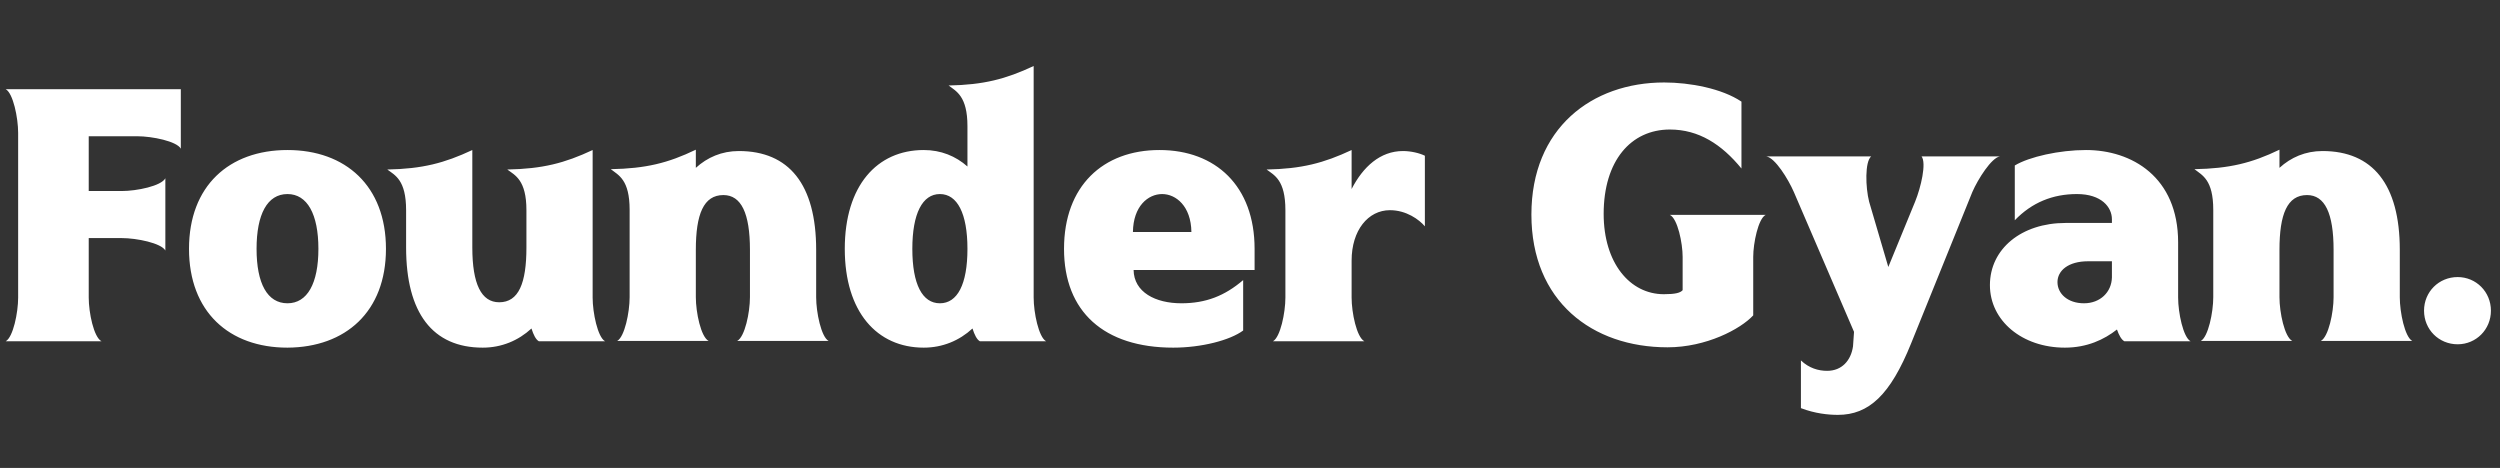 <svg width="967" height="181" viewBox="0 0 967 181" fill="none" xmlns="http://www.w3.org/2000/svg">
<rect x="0" y="0" width="967" height="181" fill="#333333" stroke="none"/>
<g clip-path="url(#clip0_773_519)">
<path d="M69.94 57.51C68.38 54.65 58.89 52.7 53.04 52.7H34.32V73.89H47.06C52.91 73.89 62.4 71.94 63.96 68.95V96.9C62.4 94.04 52.91 92.09 47.06 92.09H34.32V115.1C34.32 120.95 36.27 130.44 39.26 132H2.21C5.07 130.44 7.02 120.95 7.02 115.1V51.4C7.02 45.55 5.07 36.06 2.21 34.5H69.94V57.51ZM111.198 58.03C133.688 58.03 149.288 71.94 149.288 96.25C149.288 120.56 133.688 134.34 111.198 134.47C88.578 134.47 73.108 120.56 73.108 96.25C73.108 71.94 88.578 58.03 111.198 58.03ZM99.238 96.25C99.238 109.64 103.398 117.31 111.198 117.31C118.868 117.31 123.158 109.64 123.158 96.25C123.158 82.86 118.868 75.06 111.198 75.06C103.398 75.06 99.238 82.86 99.238 96.25ZM186.722 134.47C167.352 134.47 157.082 121.08 157.082 95.73V81.3C157.082 69.6 152.792 67.78 149.802 65.57C163.322 65.31 171.902 63.1 182.692 58.03V95.73C182.692 109.9 186.202 116.92 193.092 116.92C200.632 116.92 203.622 109.51 203.622 95.73V81.3C203.622 69.6 199.202 67.78 196.212 65.57C209.862 65.31 218.442 63.1 229.232 58.03V115.1C229.232 120.95 231.182 130.44 234.042 132H208.432C207.262 131.35 206.352 129.53 205.572 127.06C200.502 131.74 194.002 134.47 186.722 134.47ZM238.73 131.87C241.59 130.31 243.54 120.82 243.54 114.97V81.17C243.54 69.47 239.25 67.78 236.26 65.44C249.78 65.18 258.36 63.1 269.15 57.9V64.92C273.57 60.89 279.16 58.42 285.79 58.42C305.16 58.42 315.69 71.29 315.69 96.64V114.97C315.69 120.82 317.64 130.31 320.5 131.87H285.14C288.13 130.31 290.08 120.82 290.08 114.97V96.64C290.08 82.47 286.7 75.45 279.81 75.45C272.14 75.45 269.15 82.86 269.15 96.64V114.97C269.15 120.82 271.1 130.31 274.09 131.87H238.73ZM357.31 134.47C339.24 134.47 326.76 120.69 326.76 96.25C326.76 71.81 339.24 58.03 357.31 58.03C363.94 58.03 369.66 60.37 374.21 64.4V48.8C374.21 37.1 369.79 35.28 366.93 33.07C380.45 32.81 389.03 30.6 399.82 25.53V115.1C399.82 120.95 401.77 130.44 404.63 132H379.02C377.85 131.35 376.94 129.53 376.16 127.06C371.09 131.74 364.59 134.47 357.31 134.47ZM352.89 96.25C352.89 110.03 356.79 117.31 363.55 117.31C370.31 117.31 374.21 110.03 374.21 96.25C374.21 82.6 370.31 75.06 363.55 75.06C356.79 75.06 352.89 82.6 352.89 96.25ZM448.485 58.03C470.195 58.03 485.275 71.94 485.275 96.25V104.44H438.475C438.605 113.02 446.925 117.31 456.935 117.31C466.425 117.31 473.705 114.45 480.855 108.34V127.84C475.785 131.61 464.735 134.47 453.815 134.47C427.035 134.47 411.565 120.56 411.565 96.25C411.565 71.94 426.645 58.03 448.485 58.03ZM438.215 89.75H460.835C460.705 79.74 454.855 75.06 449.525 75.06C444.065 75.06 438.345 79.74 438.215 89.75ZM492.382 132C495.242 130.44 497.192 120.95 497.192 115.1V81.3C497.192 69.6 492.902 67.78 489.912 65.57C503.432 65.31 512.012 63.1 522.802 58.03V73.11C527.222 64.53 533.852 58.42 542.692 58.42C545.682 58.42 549.062 59.2 551.142 60.24V87.54C548.932 84.94 543.992 81.3 537.622 81.3C529.172 81.3 522.802 89.1 522.802 100.8V115.1C522.802 120.95 524.752 130.44 527.742 132H492.382ZM673.596 65.18C665.926 55.82 657.086 50.1 645.906 50.1C630.826 50.1 620.296 62.19 620.296 82.73C620.296 101.71 630.436 113.8 643.566 113.8C647.986 113.8 649.936 113.28 650.846 112.24V99.37C650.846 94.04 648.896 84.55 645.906 83.12H682.956C680.096 84.55 678.146 94.04 678.146 99.37V121.99C673.206 127.32 659.946 134.34 644.996 134.34C615.876 134.34 592.346 116.53 592.346 82.99C592.346 49.58 615.746 31.9 643.696 31.9C653.706 31.9 666.056 34.24 673.596 39.31V65.18ZM710.897 160.47C707.127 160.47 702.057 159.95 696.597 157.87V139.41C699.717 142.4 703.357 143.44 706.737 143.44C712.457 143.44 715.967 139.41 716.747 133.95L717.137 128.36L693.867 74.28C691.657 69.21 686.587 61.02 683.207 60.5H723.767C721.297 62.58 721.557 72.46 722.987 78.05L730.397 103.27L740.797 77.92C743.007 72.46 745.217 63.1 743.267 60.5H773.557C770.307 61.02 765.107 69.21 762.897 74.28L739.237 132.78C731.177 152.8 722.857 160.47 710.897 160.47ZM798.69 134.47C782.18 134.47 769.7 124.07 769.7 110.29C769.7 96.25 781.92 86.24 798.95 86.24H816.89V84.81C816.89 80.13 812.86 75.06 803.37 75.06C794.01 75.06 785.95 78.31 779.32 85.2V64.01C784.91 60.63 796.61 58.03 806.88 58.03C824.56 58.03 842.5 68.43 842.5 93.78V115.1C842.5 120.95 844.45 130.44 847.31 132H821.7C820.53 131.35 819.62 129.66 818.84 127.45C813.9 131.35 807.27 134.47 798.69 134.47ZM795.83 109.12C795.83 113.54 799.73 117.31 806.1 117.31C812.34 117.31 816.76 113.02 816.89 107.3V101.06H807.66C799.99 101.06 795.83 104.7 795.83 109.12ZM851.279 131.87C854.139 130.31 856.089 120.82 856.089 114.97V81.17C856.089 69.47 851.799 67.78 848.809 65.44C862.329 65.18 870.909 63.1 881.699 57.9V64.92C886.119 60.89 891.709 58.42 898.339 58.42C917.709 58.42 928.239 71.29 928.239 96.64V114.97C928.239 120.82 930.189 130.31 933.049 131.87H897.689C900.679 130.31 902.629 120.82 902.629 114.97V96.64C902.629 82.47 899.249 75.45 892.359 75.45C884.689 75.45 881.699 82.86 881.699 96.64V114.97C881.699 120.82 883.649 130.31 886.639 131.87H851.279ZM950.619 107.17C957.769 107.17 963.489 112.89 963.489 120.17C963.489 127.45 957.769 133.17 950.619 133.17C943.339 133.17 937.619 127.45 937.619 120.17C937.619 112.89 943.339 107.17 950.619 107.17Z" fill="white"/>
</g>
<defs>
<clipPath id="clip0_773_519">
<rect width="967" height="181" fill="white"/>
</clipPath>
</defs>
</svg>
